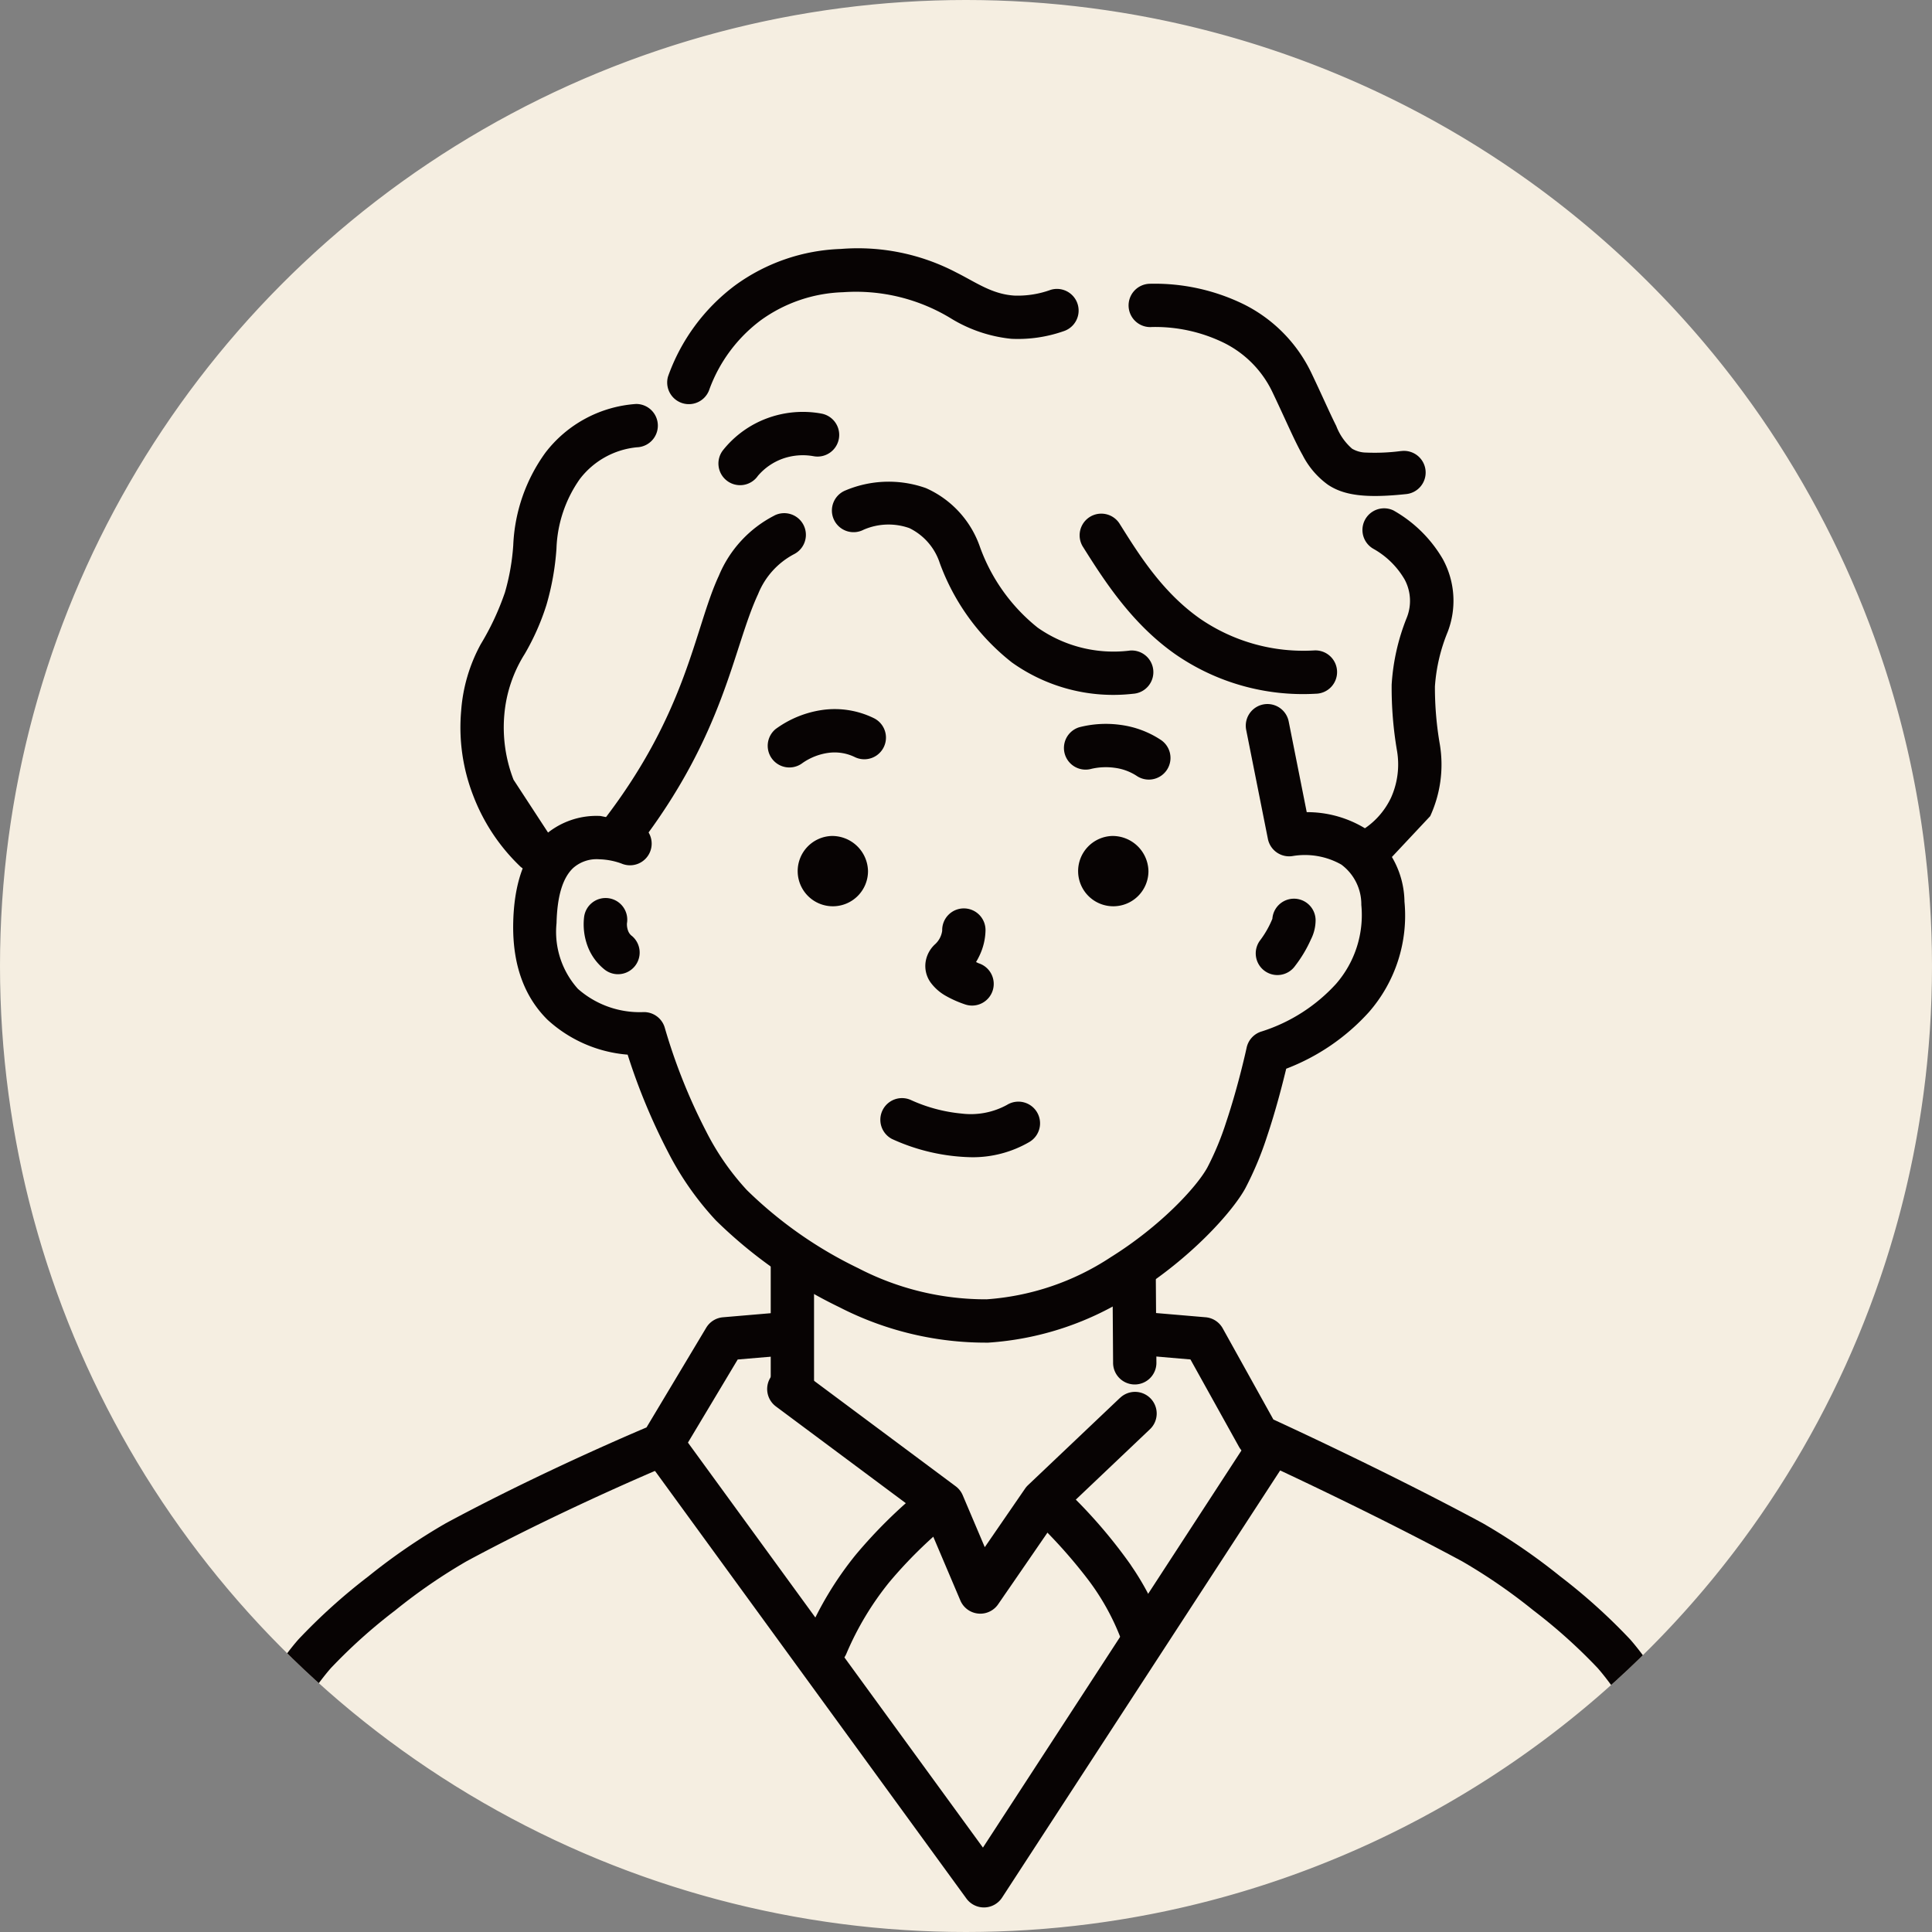 <svg xmlns="http://www.w3.org/2000/svg" xmlns:xlink="http://www.w3.org/1999/xlink" width="150" height="150" viewBox="0 0 150 150">
  <rect x="0" y="0" width="150" height="150" fill="#808080" stroke="none"/>
  <defs>
    <clipPath id="clip-path">
      <circle id="楕円形_12" data-name="楕円形 12" cx="75" cy="75" r="75" transform="translate(737 8393)" fill="#fff" stroke="#707070" stroke-width="1"/>
    </clipPath>
  </defs>
  <g id="custamer-man2" transform="translate(-737 -8393)" clip-path="url(#clip-path)">
    <path id="パス_1042" data-name="パス 1042" d="M75,0A75,75,0,1,1,0,75,75,75,0,0,1,75,0Z" transform="translate(737 8393)" fill="#f5eee1"/>
    <g id="グループ_1967" data-name="グループ 1967" transform="translate(742.652 8412.298)">
      <path id="パス_1017" data-name="パス 1017" d="M1567.372,156.862a8.666,8.666,0,0,0-4.533-1.26l-1.4-7.04a1.682,1.682,0,1,0-3.3.657l1.685,8.46a1.681,1.681,0,0,0,1.938,1.328,5.746,5.746,0,0,1,3.76.664,3.842,3.842,0,0,1,1.556,3.133,8.14,8.14,0,0,1-1.953,6.119,13.224,13.224,0,0,1-5.766,3.7,1.681,1.681,0,0,0-1.186,1.266s-.622,2.9-1.588,5.78a22.418,22.418,0,0,1-1.463,3.526c-.857,1.553-3.683,4.583-7.5,6.961a20.034,20.034,0,0,1-9.638,3.269,21.468,21.468,0,0,1-9.968-2.418,32.491,32.491,0,0,1-8.64-6.058,19.953,19.953,0,0,1-3.157-4.544,44.4,44.4,0,0,1-3.214-8.041,1.682,1.682,0,0,0-1.711-1.236,7.254,7.254,0,0,1-5.039-1.806,6.623,6.623,0,0,1-1.661-5.1c.055-2.211.516-3.545,1.288-4.281a2.751,2.751,0,0,1,2.044-.679,5.439,5.439,0,0,1,1.7.326,1.682,1.682,0,1,0,1.283-3.109l-2.9-.579a6.08,6.08,0,0,0-4.449,1.608c-1.213,1.158-2.243,3.155-2.328,6.631-.091,3.689,1.112,6.043,2.653,7.573a10.428,10.428,0,0,0,6.23,2.718,47.787,47.787,0,0,0,3.134,7.557,23.382,23.382,0,0,0,3.722,5.317,36.008,36.008,0,0,0,9.581,6.734,24.875,24.875,0,0,0,11.565,2.751,23.437,23.437,0,0,0,11.286-3.776c4.443-2.771,7.662-6.381,8.66-8.19a25.869,25.869,0,0,0,1.706-4.079c.683-2.033,1.2-4.078,1.477-5.222a16.64,16.64,0,0,0,6.433-4.408,11.388,11.388,0,0,0,2.749-8.562,6.984,6.984,0,0,0-3.059-5.683" transform="translate(-1467.037 -111.845)" fill="#070303" fill-rule="evenodd"/>
      <path id="パス_1018" data-name="パス 1018" d="M1638.525,217.632l-.173-.083a5.069,5.069,0,0,0,.264-.49,4.755,4.755,0,0,0,.472-1.961,1.682,1.682,0,1,0-3.363.018,1.74,1.74,0,0,1-.53,1.031,2.336,2.336,0,0,0-.739,1.285,2.193,2.193,0,0,0,.366,1.7,3.736,3.736,0,0,0,1.187,1.046,8.535,8.535,0,0,0,1.5.664,1.682,1.682,0,1,0,1.014-3.207" transform="translate(-1568.225 -162.155)" fill="#070303" fill-rule="evenodd"/>
      <path id="パス_1019" data-name="パス 1019" d="M1595.139,189.847a2.73,2.73,0,1,0,2.834,2.728,2.784,2.784,0,0,0-2.834-2.728" transform="translate(-1536.233 -144.24)" fill="#070303" fill-rule="evenodd"/>
      <path id="パス_1020" data-name="パス 1020" d="M1685.774,189.847a2.73,2.73,0,1,0,2.834,2.728,2.784,2.784,0,0,0-2.834-2.728" transform="translate(-1605.095 -144.24)" fill="#070303" fill-rule="evenodd"/>
      <path id="パス_1021" data-name="パス 1021" d="M1629.611,275.035a5.852,5.852,0,0,1-3.53.671,12.2,12.2,0,0,1-3.91-1.043,1.682,1.682,0,0,0-1.486,3.017,15.515,15.515,0,0,0,6.217,1.418,8.741,8.741,0,0,0,4.44-1.179,1.682,1.682,0,1,0-1.731-2.884" transform="translate(-1557.083 -208.548)" fill="#070303" fill-rule="evenodd"/>
      <path id="パス_1022" data-name="パス 1022" d="M1586.137,321a1.682,1.682,0,0,0-1.682,1.681l0,9.285a1.682,1.682,0,0,0,3.363,0l0-9.284a1.682,1.682,0,0,0-1.681-1.682" transform="translate(-1530.268 -243.889)" fill="#070303" fill-rule="evenodd"/>
      <path id="パス_1023" data-name="パス 1023" d="M1542.621,85.712a9.212,9.212,0,0,0-4.31,4.671c-1.9,4.083-2.42,10.506-8.942,18.978a1.682,1.682,0,1,0,2.665,2.052c6.751-8.769,7.358-15.383,9.326-19.61a6.035,6.035,0,0,1,2.789-3.094,1.682,1.682,0,0,0-1.528-3" transform="translate(-1488.151 -64.982)" fill="#070303" fill-rule="evenodd"/>
      <path id="パス_1024" data-name="パス 1024" d="M1627.545,88.383a10.249,10.249,0,0,1-7.137-1.788,14.151,14.151,0,0,1-4.481-6.275,7.759,7.759,0,0,0-4.194-4.556,8.642,8.642,0,0,0-6.256.187A1.682,1.682,0,1,0,1606.891,79a4.851,4.851,0,0,1,3.556-.13,4.6,4.6,0,0,1,2.367,2.722,17.379,17.379,0,0,0,5.6,7.711,13.551,13.551,0,0,0,9.406,2.43,1.682,1.682,0,1,0-.277-3.352" transform="translate(-1545.5 -57.167)" fill="#070303" fill-rule="evenodd"/>
      <path id="パス_1025" data-name="パス 1025" d="M1702.449,96.183a14.157,14.157,0,0,1-8.865-2.459c-2.984-2.093-4.813-5.085-6.274-7.409a1.682,1.682,0,0,0-2.847,1.79c1.661,2.642,3.8,5.993,7.19,8.372a17.4,17.4,0,0,0,10.9,3.068,1.682,1.682,0,1,0-.1-3.362" transform="translate(-1606.056 -64.982)" fill="#070303" fill-rule="evenodd"/>
      <path id="パス_1026" data-name="パス 1026" d="M1580.71,3.216a7.487,7.487,0,0,1-2.8.435c-1.734-.113-2.943-1.015-4.523-1.807a16.467,16.467,0,0,0-8.943-1.813,14.766,14.766,0,0,0-8.213,2.833,15.147,15.147,0,0,0-5.2,7.069,1.682,1.682,0,0,0,3.218.979,11.717,11.717,0,0,1,3.982-5.344,11.489,11.489,0,0,1,6.386-2.178,14.172,14.172,0,0,1,8.472,2.09,11.1,11.1,0,0,0,4.6,1.527,10.725,10.725,0,0,0,4.057-.592,1.682,1.682,0,0,0-1.038-3.2" transform="translate(-1504.817 0)" fill="#070303" fill-rule="evenodd"/>
      <path id="パス_1027" data-name="パス 1027" d="M1721.431,24.321a15.65,15.65,0,0,1-2.713.122,2.2,2.2,0,0,1-1.1-.3,4.413,4.413,0,0,1-1.23-1.763c-.517-1.025-1.094-2.361-1.913-4.076a11.5,11.5,0,0,0-5.322-5.4,15.748,15.748,0,0,0-7.266-1.567,1.682,1.682,0,1,0,.2,3.357,12.155,12.155,0,0,1,5.547,1.213,8.2,8.2,0,0,1,3.8,3.847c1.039,2.176,1.7,3.756,2.336,4.878a6.445,6.445,0,0,0,1.96,2.3c1.23.83,2.91,1.068,6.043.738a1.682,1.682,0,1,0-.353-3.344" transform="translate(-1618.292 -8.603)" fill="#070303" fill-rule="evenodd"/>
      <path id="パス_1028" data-name="パス 1028" d="M1774.679,84.022A1.682,1.682,0,0,0,1773.12,87a6.448,6.448,0,0,1,2.429,2.383,3.507,3.507,0,0,1,.177,2.946,16.6,16.6,0,0,0-1.182,5.224,28.983,28.983,0,0,0,.418,5.146,6.306,6.306,0,0,1-.468,3.63,5.966,5.966,0,0,1-2.372,2.592,1.682,1.682,0,0,0,1.505,3.008l3.91-4.17a9.578,9.578,0,0,0,.754-5.532,25.869,25.869,0,0,1-.388-4.538,13.536,13.536,0,0,1,.986-4.22,6.738,6.738,0,0,0-.374-5.668,10.276,10.276,0,0,0-3.839-3.781" transform="translate(-1672.148 -63.692)" fill="#070303" fill-rule="evenodd"/>
      <path id="パス_1029" data-name="パス 1029" d="M1497.816,50.228a9.7,9.7,0,0,0-7.044,3.786,13.178,13.178,0,0,0-2.493,7.176,17.3,17.3,0,0,1-.644,3.664,20.647,20.647,0,0,1-1.881,4.028,12.7,12.7,0,0,0-1.52,5.173,14.6,14.6,0,0,0,.925,6.55,14.991,14.991,0,0,0,3.691,5.558,1.682,1.682,0,0,0,2.212-2.534L1488.3,79.4a11.256,11.256,0,0,1-.714-5.054,10.53,10.53,0,0,1,1.588-4.717,18.662,18.662,0,0,0,1.682-3.8,20.564,20.564,0,0,0,.778-4.371,9.961,9.961,0,0,1,1.808-5.395,6.337,6.337,0,0,1,4.439-2.472,1.682,1.682,0,0,0-.063-3.363" transform="translate(-1454.082 -38.162)" fill="#070303" fill-rule="evenodd"/>
      <path id="パス_1030" data-name="パス 1030" d="M1591.676,149.554a6.9,6.9,0,0,0-3.962-.651,8.068,8.068,0,0,0-3.673,1.485,1.682,1.682,0,0,0,2.083,2.641,4.609,4.609,0,0,1,2.02-.79,3.59,3.59,0,0,1,2.061.34,1.682,1.682,0,0,0,1.471-3.025" transform="translate(-1529.468 -113.087)" fill="#070303" fill-rule="evenodd"/>
      <path id="パス_1031" data-name="パス 1031" d="M1686.631,154.847a7.421,7.421,0,0,0-3.061-1.136,8.275,8.275,0,0,0-3.238.181,1.682,1.682,0,0,0,.949,3.227,4.988,4.988,0,0,1,1.823-.077,4.064,4.064,0,0,1,1.682.617,1.682,1.682,0,1,0,1.845-2.812" transform="translate(-1602.196 -116.725)" fill="#070303" fill-rule="evenodd"/>
      <path id="パス_1032" data-name="パス 1032" d="M1696.6,326.4a1.682,1.682,0,0,0-1.67,1.693l.044,6.374a1.682,1.682,0,1,0,3.363-.023l-.044-6.374a1.682,1.682,0,0,0-1.693-1.67" transform="translate(-1614.206 -247.985)" fill="#070303" fill-rule="evenodd"/>
      <path id="パス_1033" data-name="パス 1033" d="M1414.347,343.609l-4.972.424a1.681,1.681,0,0,0-1.3.812l-4.634,7.739c-1.136.482-4.041,1.734-7.62,3.43-2.456,1.164-5.23,2.537-7.966,4.012a46.9,46.9,0,0,0-6.013,4.125,45.327,45.327,0,0,0-5.43,4.895c-2.478,2.824-6.364,9.543-9.931,16.782a140.16,140.16,0,0,0-7.505,17.823,1.682,1.682,0,1,0,3.208,1.011,136.606,136.606,0,0,1,7.314-17.348c3.406-6.913,7.077-13.354,9.443-16.051a41.752,41.752,0,0,1,4.983-4.47,43.329,43.329,0,0,1,5.529-3.808c2.683-1.447,5.4-2.792,7.81-3.933,4.545-2.154,7.983-3.579,7.983-3.579a1.683,1.683,0,0,0,.8-.689l4.474-7.473,4.114-.35a1.682,1.682,0,1,0-.285-3.351" transform="translate(-1358.897 -261.058)" fill="#070303" fill-rule="evenodd"/>
      <path id="パス_1034" data-name="パス 1034" d="M1746.438,385.775c-3.563-7.185-7.538-13.971-9.959-16.73a45.288,45.288,0,0,0-5.43-4.895,46.916,46.916,0,0,0-6.013-4.125c-2.793-1.506-5.716-2.987-8.325-4.272-3.7-1.821-6.766-3.246-7.934-3.783l-3.934-7.079a1.682,1.682,0,0,0-1.327-.859l-4.972-.424a1.682,1.682,0,0,0-.286,3.351l4.08.348,3.767,6.779a1.68,1.68,0,0,0,.774.714s3.66,1.664,8.346,3.971c2.574,1.267,5.458,2.728,8.214,4.214a43.346,43.346,0,0,1,5.529,3.808,41.737,41.737,0,0,1,4.982,4.47c2.313,2.636,6.071,9.143,9.474,16.006,3.16,6.373,6.009,13.058,7.061,17.292a1.682,1.682,0,1,0,3.264-.811c-1.093-4.4-4.029-11.353-7.311-17.975" transform="translate(-1615.564 -261.058)" fill="#070303" fill-rule="evenodd"/>
      <path id="パス_1035" data-name="パス 1035" d="M1610.694,363.959l-7.132,6.768a1.7,1.7,0,0,0-.228.267l-3.129,4.548-1.714-4.036a1.684,1.684,0,0,0-.543-.691l-11.951-8.9a1.682,1.682,0,0,0-2.009,2.7l11.586,8.628,2.734,6.436a1.682,1.682,0,0,0,2.933.3l4.765-6.925,7-6.647a1.682,1.682,0,1,0-2.315-2.44" transform="translate(-1529.399 -274.718)" fill="#070303" fill-rule="evenodd"/>
      <path id="パス_1036" data-name="パス 1036" d="M1604.578,399.82a38.206,38.206,0,0,0-5.144,5.082,26.534,26.534,0,0,0-3.793,6.314,1.682,1.682,0,1,0,3.088,1.333,23.231,23.231,0,0,1,3.318-5.529,34.894,34.894,0,0,1,4.706-4.635,1.682,1.682,0,1,0-2.174-2.566" transform="translate(-1538.663 -303.468)" fill="#070303" fill-rule="evenodd"/>
      <path id="パス_1037" data-name="パス 1037" d="M1676.045,405.691a39.362,39.362,0,0,0-4.991-5.786,1.682,1.682,0,0,0-2.361,2.4,39.533,39.533,0,0,1,3.906,4.354,18.582,18.582,0,0,1,2.715,4.869,1.682,1.682,0,1,0,3.168-1.128,20.853,20.853,0,0,0-2.438-4.7" transform="translate(-1593.89 -303.468)" fill="#070303" fill-rule="evenodd"/>
      <path id="パス_1038" data-name="パス 1038" d="M1592.285,381.649a1.683,1.683,0,0,0-2.327.492l-20.3,31.184L1546.332,381.3a1.682,1.682,0,0,0-2.718,1.98l24.761,34a1.682,1.682,0,0,0,2.769-.073l21.633-33.23a1.682,1.682,0,0,0-.492-2.327" transform="translate(-1498.995 -289.176)" fill="#070303" fill-rule="evenodd"/>
      <path id="パス_1039" data-name="パス 1039" d="M1527.736,213a.888.888,0,0,1-.285-.4,1.441,1.441,0,0,1-.087-.568,1.682,1.682,0,1,0-3.328-.482,4.846,4.846,0,0,0,.264,2.225,4.207,4.207,0,0,0,1.364,1.87,1.682,1.682,0,0,0,2.072-2.649" transform="translate(-1484.34 -159.639)" fill="#070303" fill-rule="evenodd"/>
      <path id="パス_1040" data-name="パス 1040" d="M1744.24,210.116a1.681,1.681,0,0,0-1.649,1.587v-.023a7.474,7.474,0,0,1-.927,1.64,1.682,1.682,0,1,0,2.693,2.014,10.018,10.018,0,0,0,1.229-2.057,3.319,3.319,0,0,0,.363-1.509,1.682,1.682,0,0,0-1.71-1.652" transform="translate(-1649.458 -159.64)" fill="#070303" fill-rule="evenodd"/>
      <path id="パス_1041" data-name="パス 1041" d="M1575.6,52.921a7.993,7.993,0,0,0-4.136.364,7.87,7.87,0,0,0-3.457,2.492,1.682,1.682,0,1,0,2.715,1.984,4.562,4.562,0,0,1,1.9-1.321,4.692,4.692,0,0,1,2.422-.2,1.682,1.682,0,1,0,.551-3.318" transform="translate(-1517.528 -40.118)" fill="#070303" fill-rule="evenodd"/>
    </g>
  </g>
</svg>
